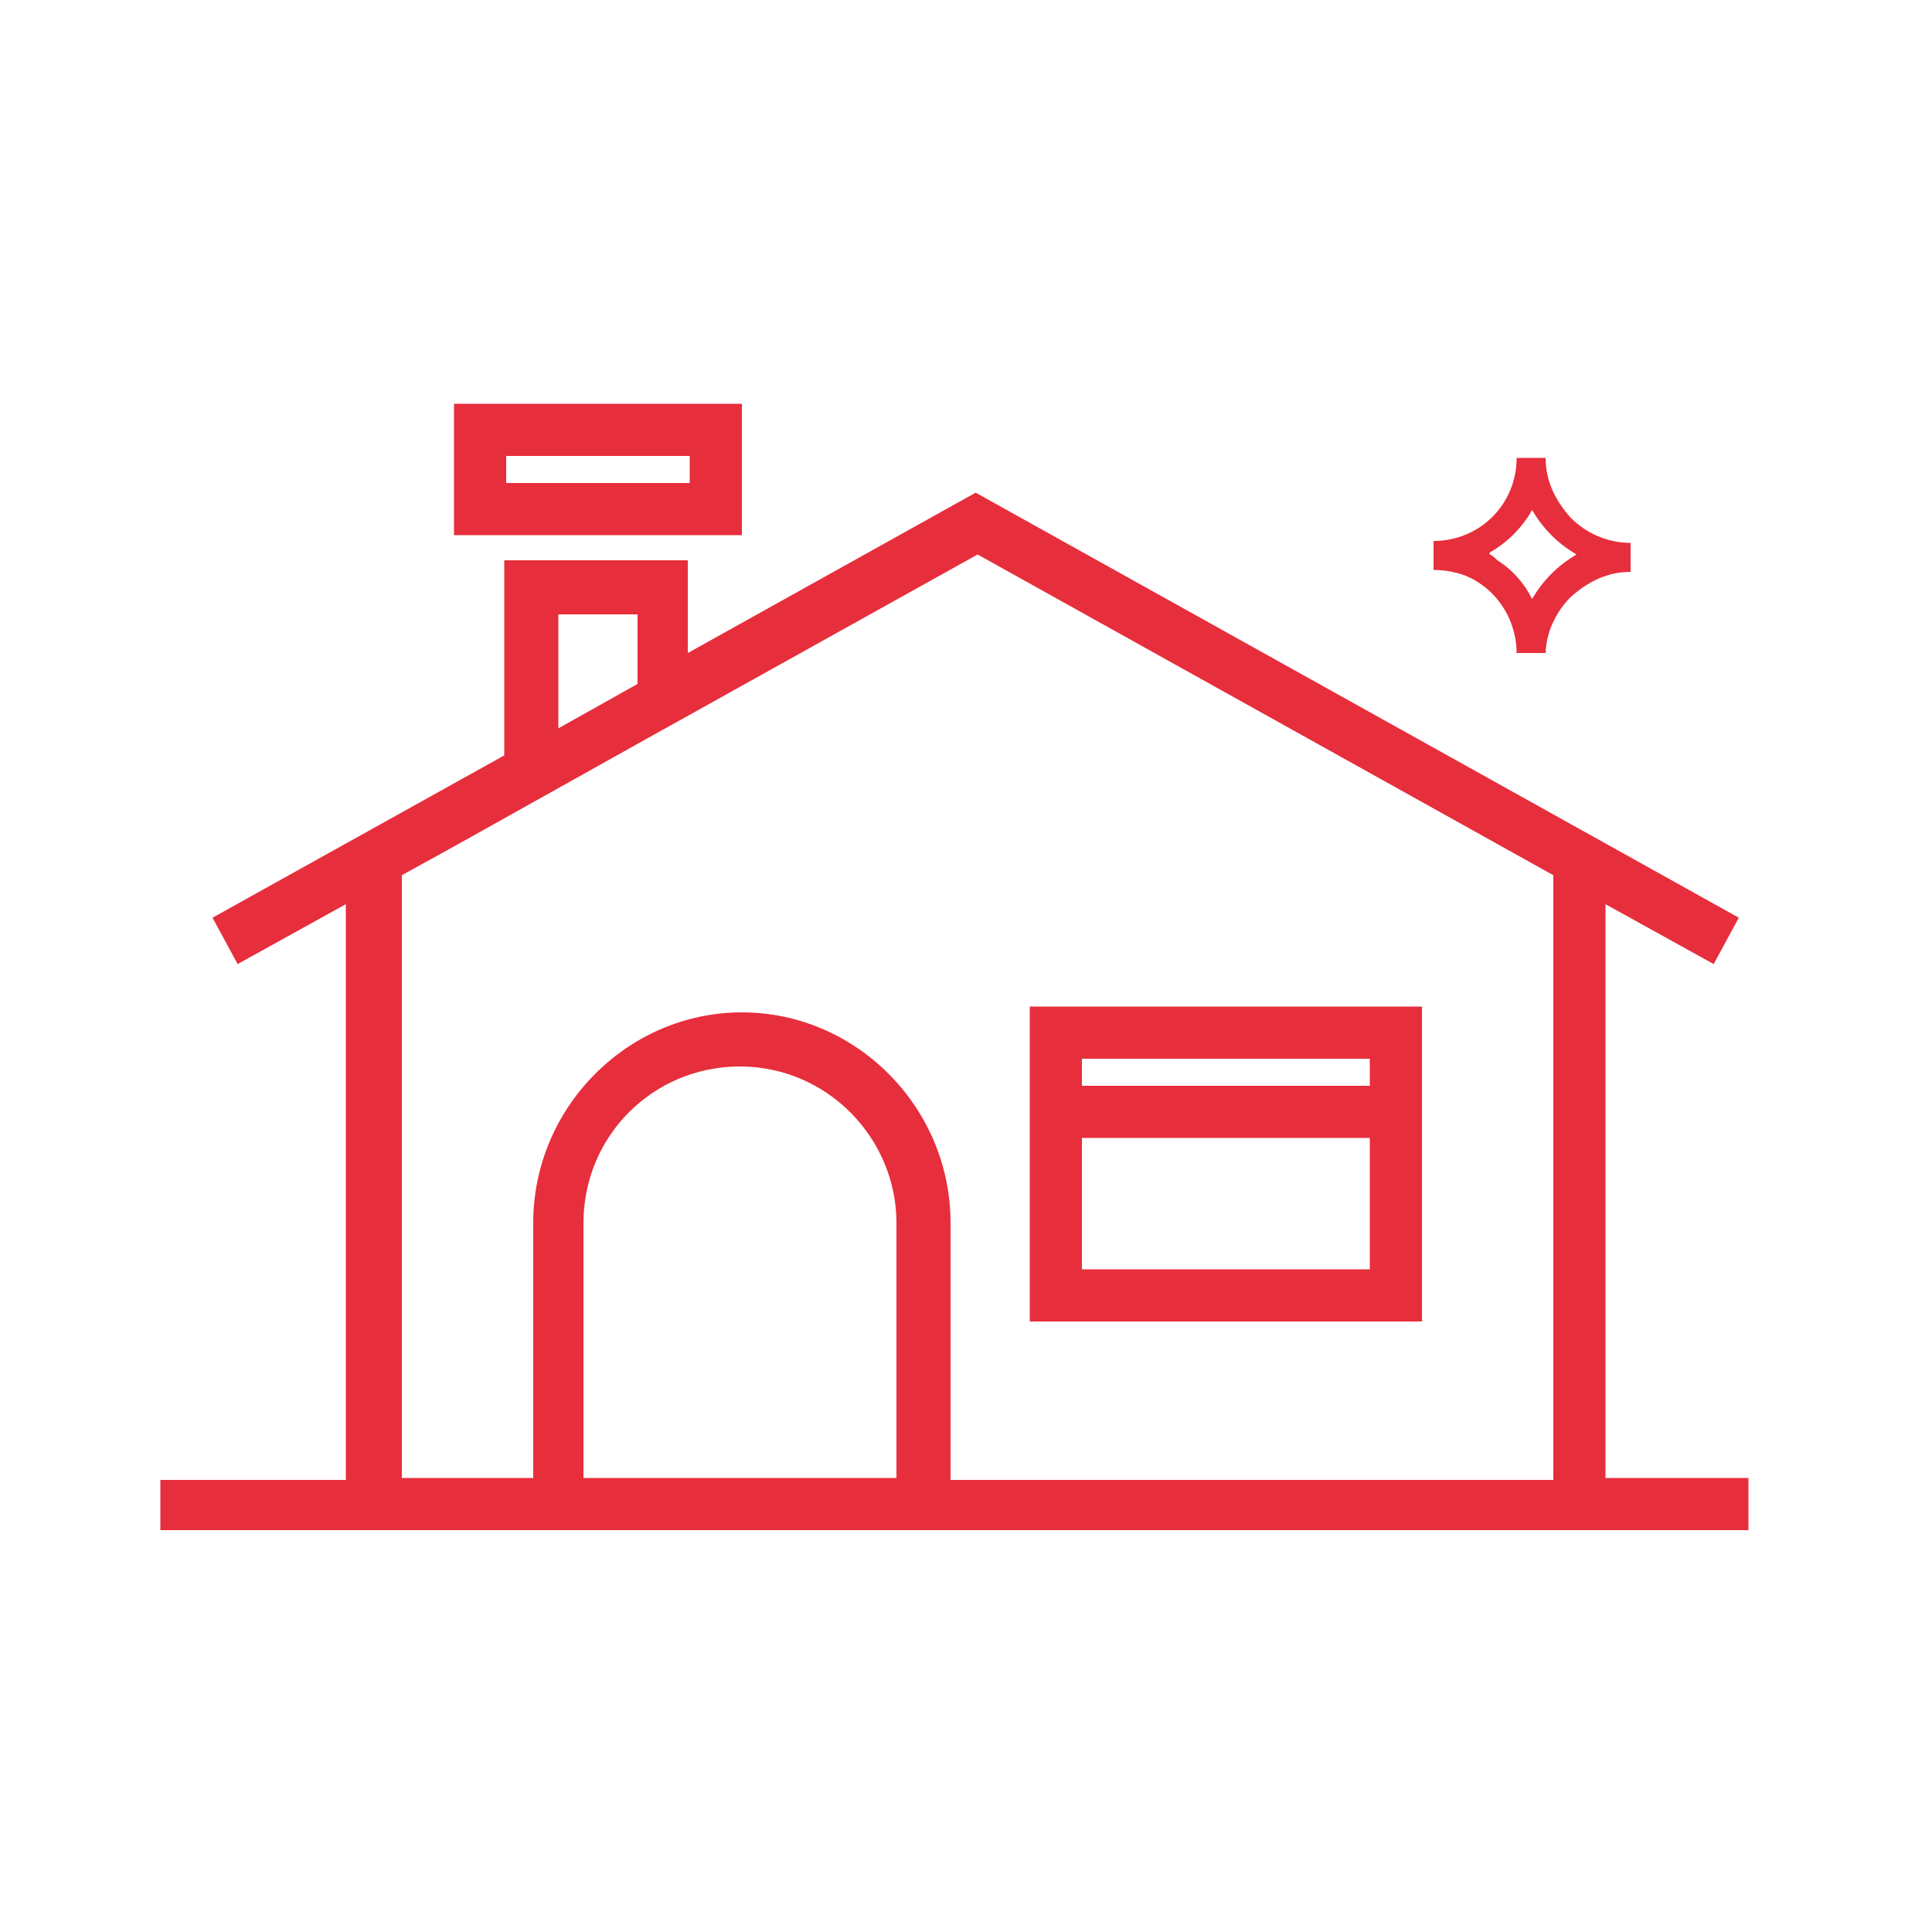 <?xml version="1.0" encoding="UTF-8"?>
<svg id="Layer_1" xmlns="http://www.w3.org/2000/svg" version="1.1" viewBox="0 0 100 100">
  <!-- Generator: Adobe Illustrator 29.1.0, SVG Export Plug-In . SVG Version: 2.1.0 Build 142)  -->
  <defs>
    <style>
      .st0 {
        fill: #e72e3c;
      }
    </style>
  </defs>
  <path class="st0" d="M38.4,20.9h-14.9v6.8h14.9v-6.8h0ZM35.7,25h-9.5v-1.4h9.5v1.4h0Z"/>
  <path class="st0" d="M73.6,58.9v-6.8h-20.3v16.3h20.3v-9.5ZM70.9,65.7h-14.9v-6.8h14.9v6.8ZM70.9,56.2h-14.9v-1.4h14.9v1.4Z"/>
  <path class="st0" d="M8.3,76.5v2.7h82.2v-2.7h-7.4v-29.7l5.6,3.1,1.3-2.4-39.5-22-14.9,8.3v-4.8h-9.5v10.1l-15.1,8.4,1.3,2.4,5.6-3.1v29.8h-9.6ZM46.5,76.5h-16.3v-13.2c0-4.5,3.6-8.1,8.1-8.1s8.1,3.7,8.1,8.1v13.2h0ZM28.9,31.8h4.1v3.6l-4.1,2.3v-5.9ZM20.8,45.3l2.9-1.6,9.3-5.2h0l17.6-9.8,29.8,16.6v31.3h-31.2v-13.3c0-6-4.9-10.9-10.8-10.9s-10.8,4.9-10.8,10.9v13.2h-6.8s0-31.2,0-31.2Z"/>
  <path class="st0" d="M80,33.8h-1.5c0-1.4-.7-2.8-1.9-3.6-.7-.5-1.6-.7-2.4-.7,0,0,0,0,0,0v-1.5h0c2.4,0,4.3-1.9,4.3-4.3h1.5s0,0,0,0c0,1.2.5,2.2,1.3,3.1.8.8,1.9,1.3,3.1,1.3h0v1.5h0c-1.2,0-2.2.5-3.1,1.3-.8.8-1.3,1.9-1.3,3h0ZM77.1,28.7c.1,0,.3.2.4.3.8.5,1.4,1.2,1.8,2,.3-.5.6-.9,1-1.3.4-.4.8-.7,1.3-1-.5-.3-.9-.6-1.3-1-.4-.4-.7-.8-1-1.3-.5.9-1.3,1.7-2.2,2.2Z"/>
</svg>